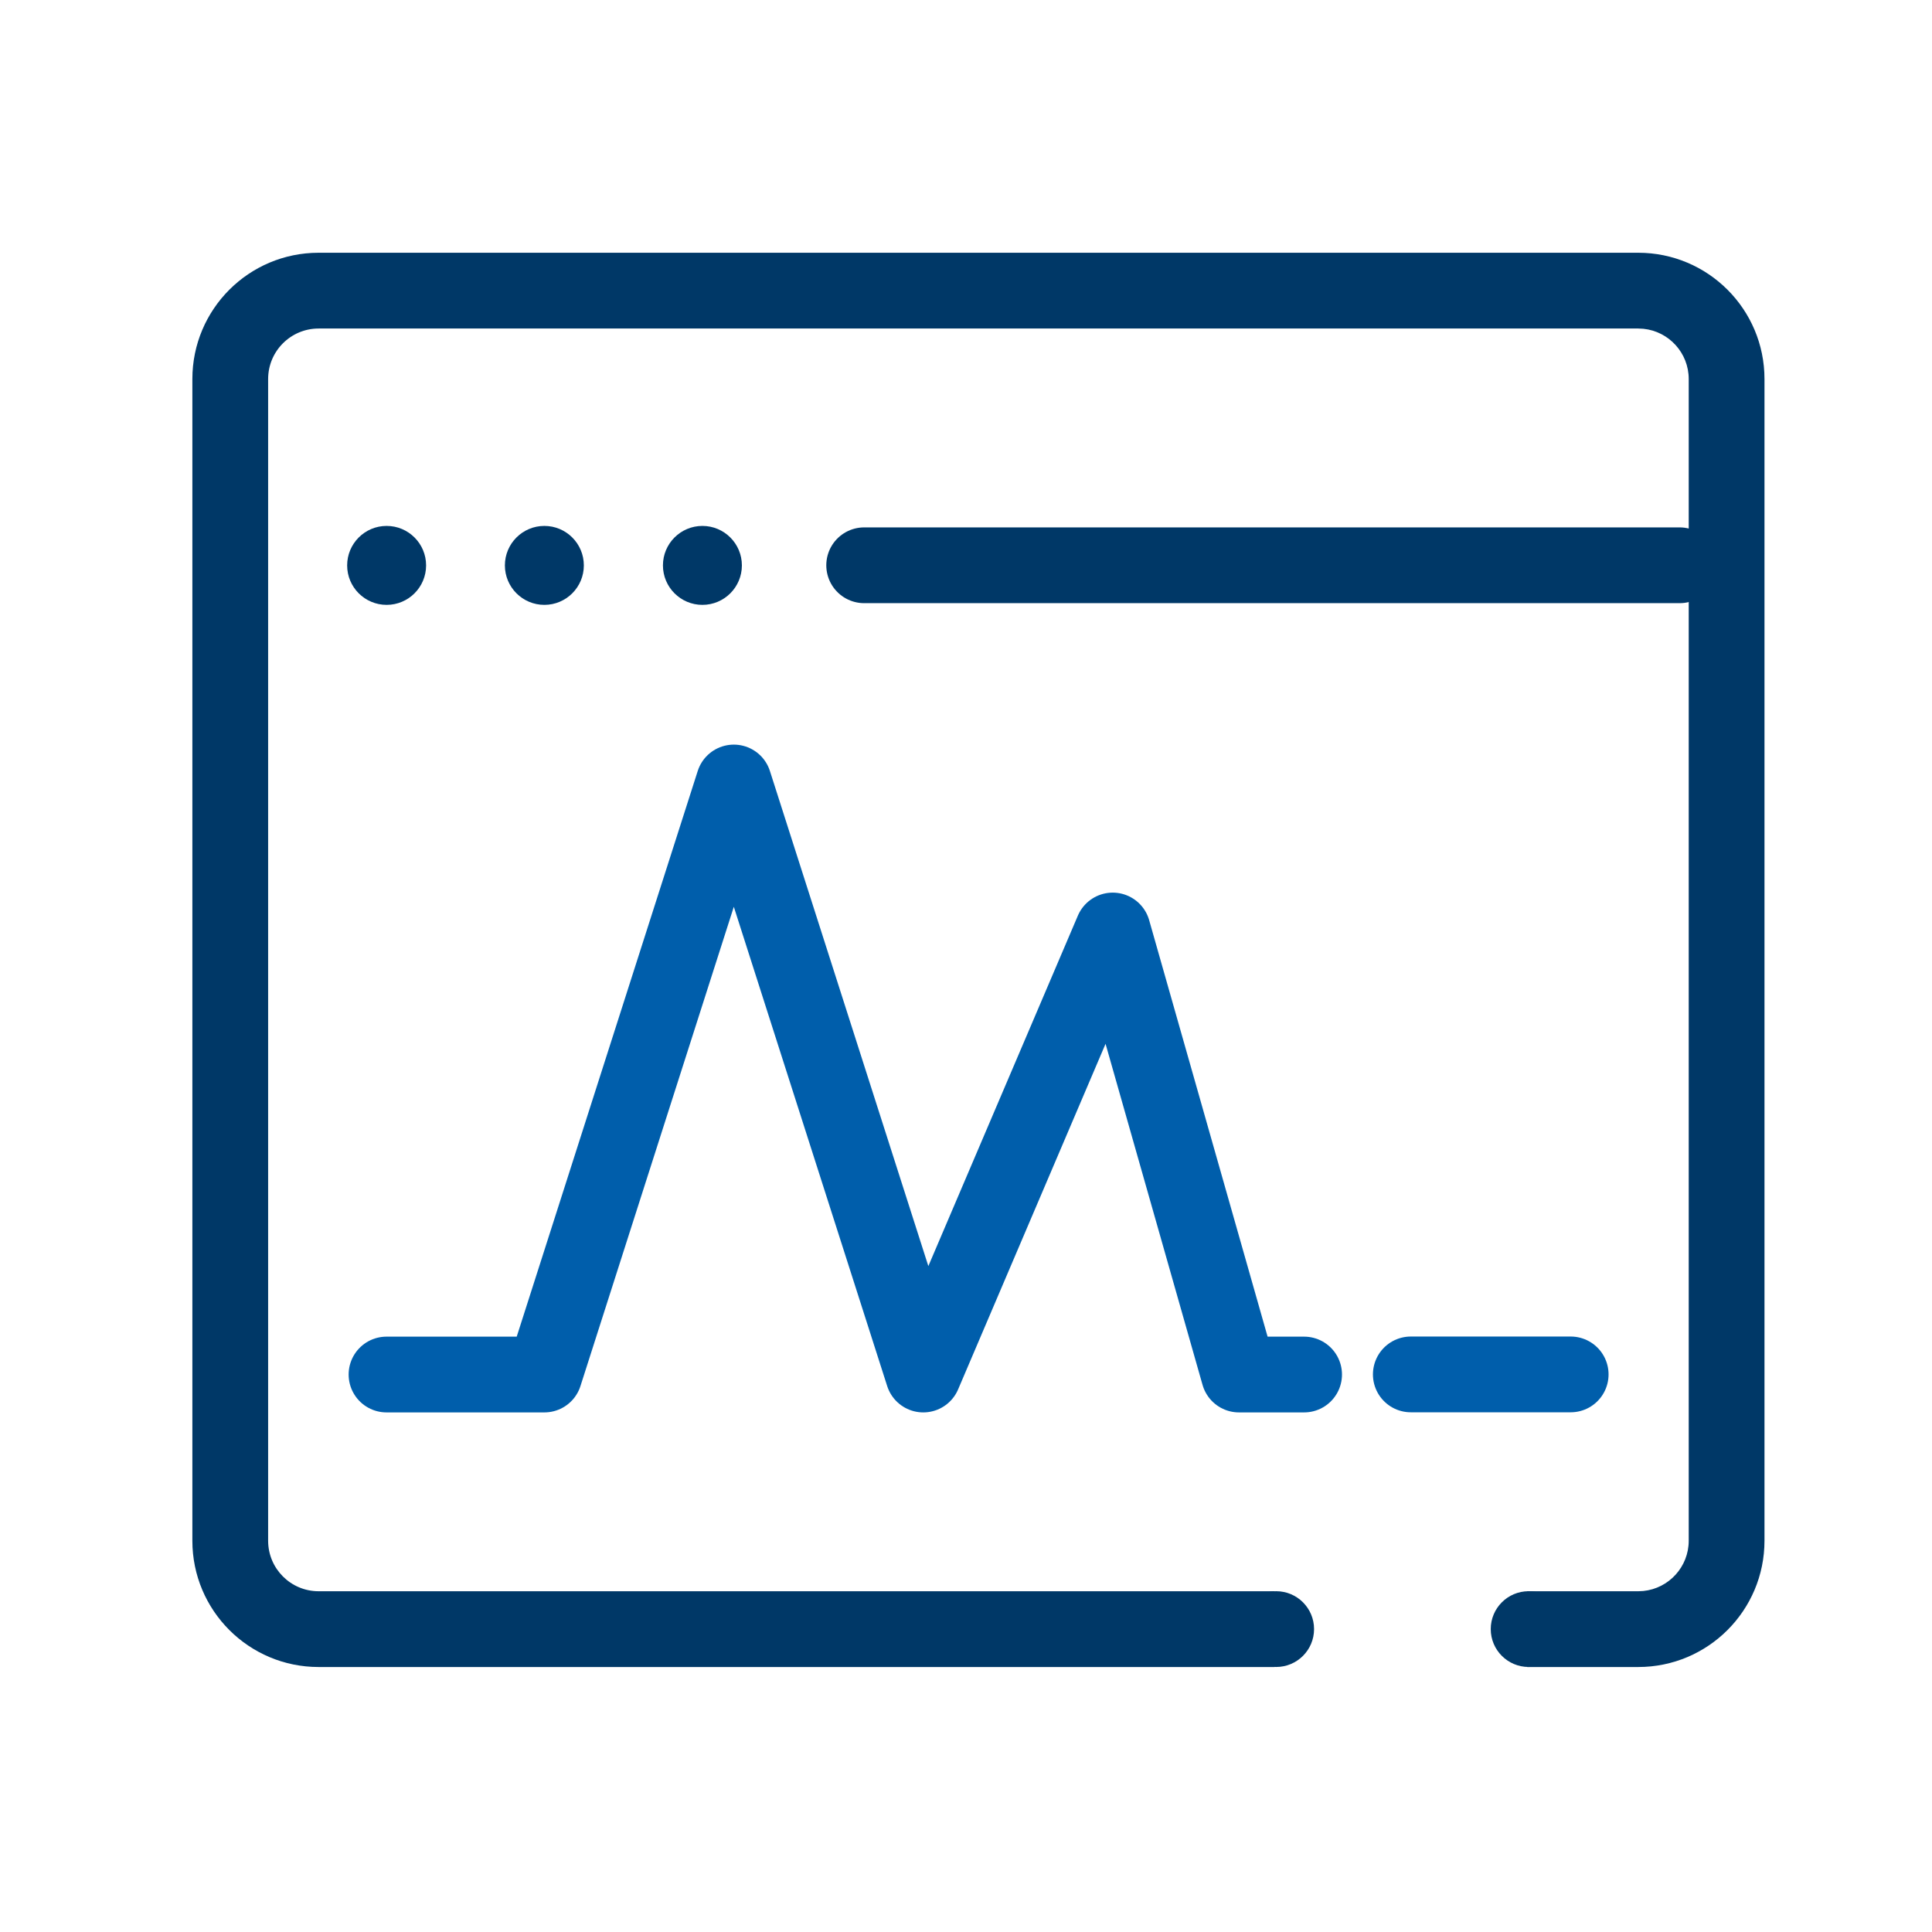 <svg width="51" height="51" viewBox="0 0 51 51" fill="none" xmlns="http://www.w3.org/2000/svg">
<circle cx="14.37" cy="14.925" r="1.042" fill="#003867"/>
<circle cx="18.542" cy="14.925" r="1.042" fill="#003867"/>
<circle cx="10.206" cy="14.925" r="1.042" fill="#003867"/>
<circle cx="33.688" cy="43.004" r="1" fill="#003867"/>
<circle cx="40.352" cy="43.004" r="1" fill="#003867"/>
<path d="M22.812 14.922L44.339 14.922" stroke="#003867" stroke-width="2" stroke-linecap="round"/>
<path d="M37.242 36.281L41.462 36.281" stroke="#005EAB" stroke-width="2" stroke-linecap="round"/>
<path d="M43.245 6.672C45.086 6.672 46.578 8.164 46.578 10.005V40.672C46.578 42.513 45.086 44.005 43.245 44.005H40.312V42.005H43.245L43.381 41.998C44.053 41.93 44.578 41.362 44.578 40.672V10.005C44.578 9.315 44.053 8.747 43.381 8.679L43.245 8.672H8.411C7.675 8.672 7.078 9.269 7.078 10.005V40.672C7.078 41.408 7.675 42.005 8.411 42.005H33.645V44.005H8.411C6.57 44.005 5.078 42.513 5.078 40.672V10.005C5.078 8.164 6.57 6.672 8.411 6.672H43.245Z" fill="#003867"/>
<path d="M10.203 36.284H14.37L19.371 20.656L24.372 36.284L29.373 24.563L32.706 36.284H34.425" stroke="#005EAB" stroke-width="2" stroke-linecap="round" stroke-linejoin="round"/>
</svg>
